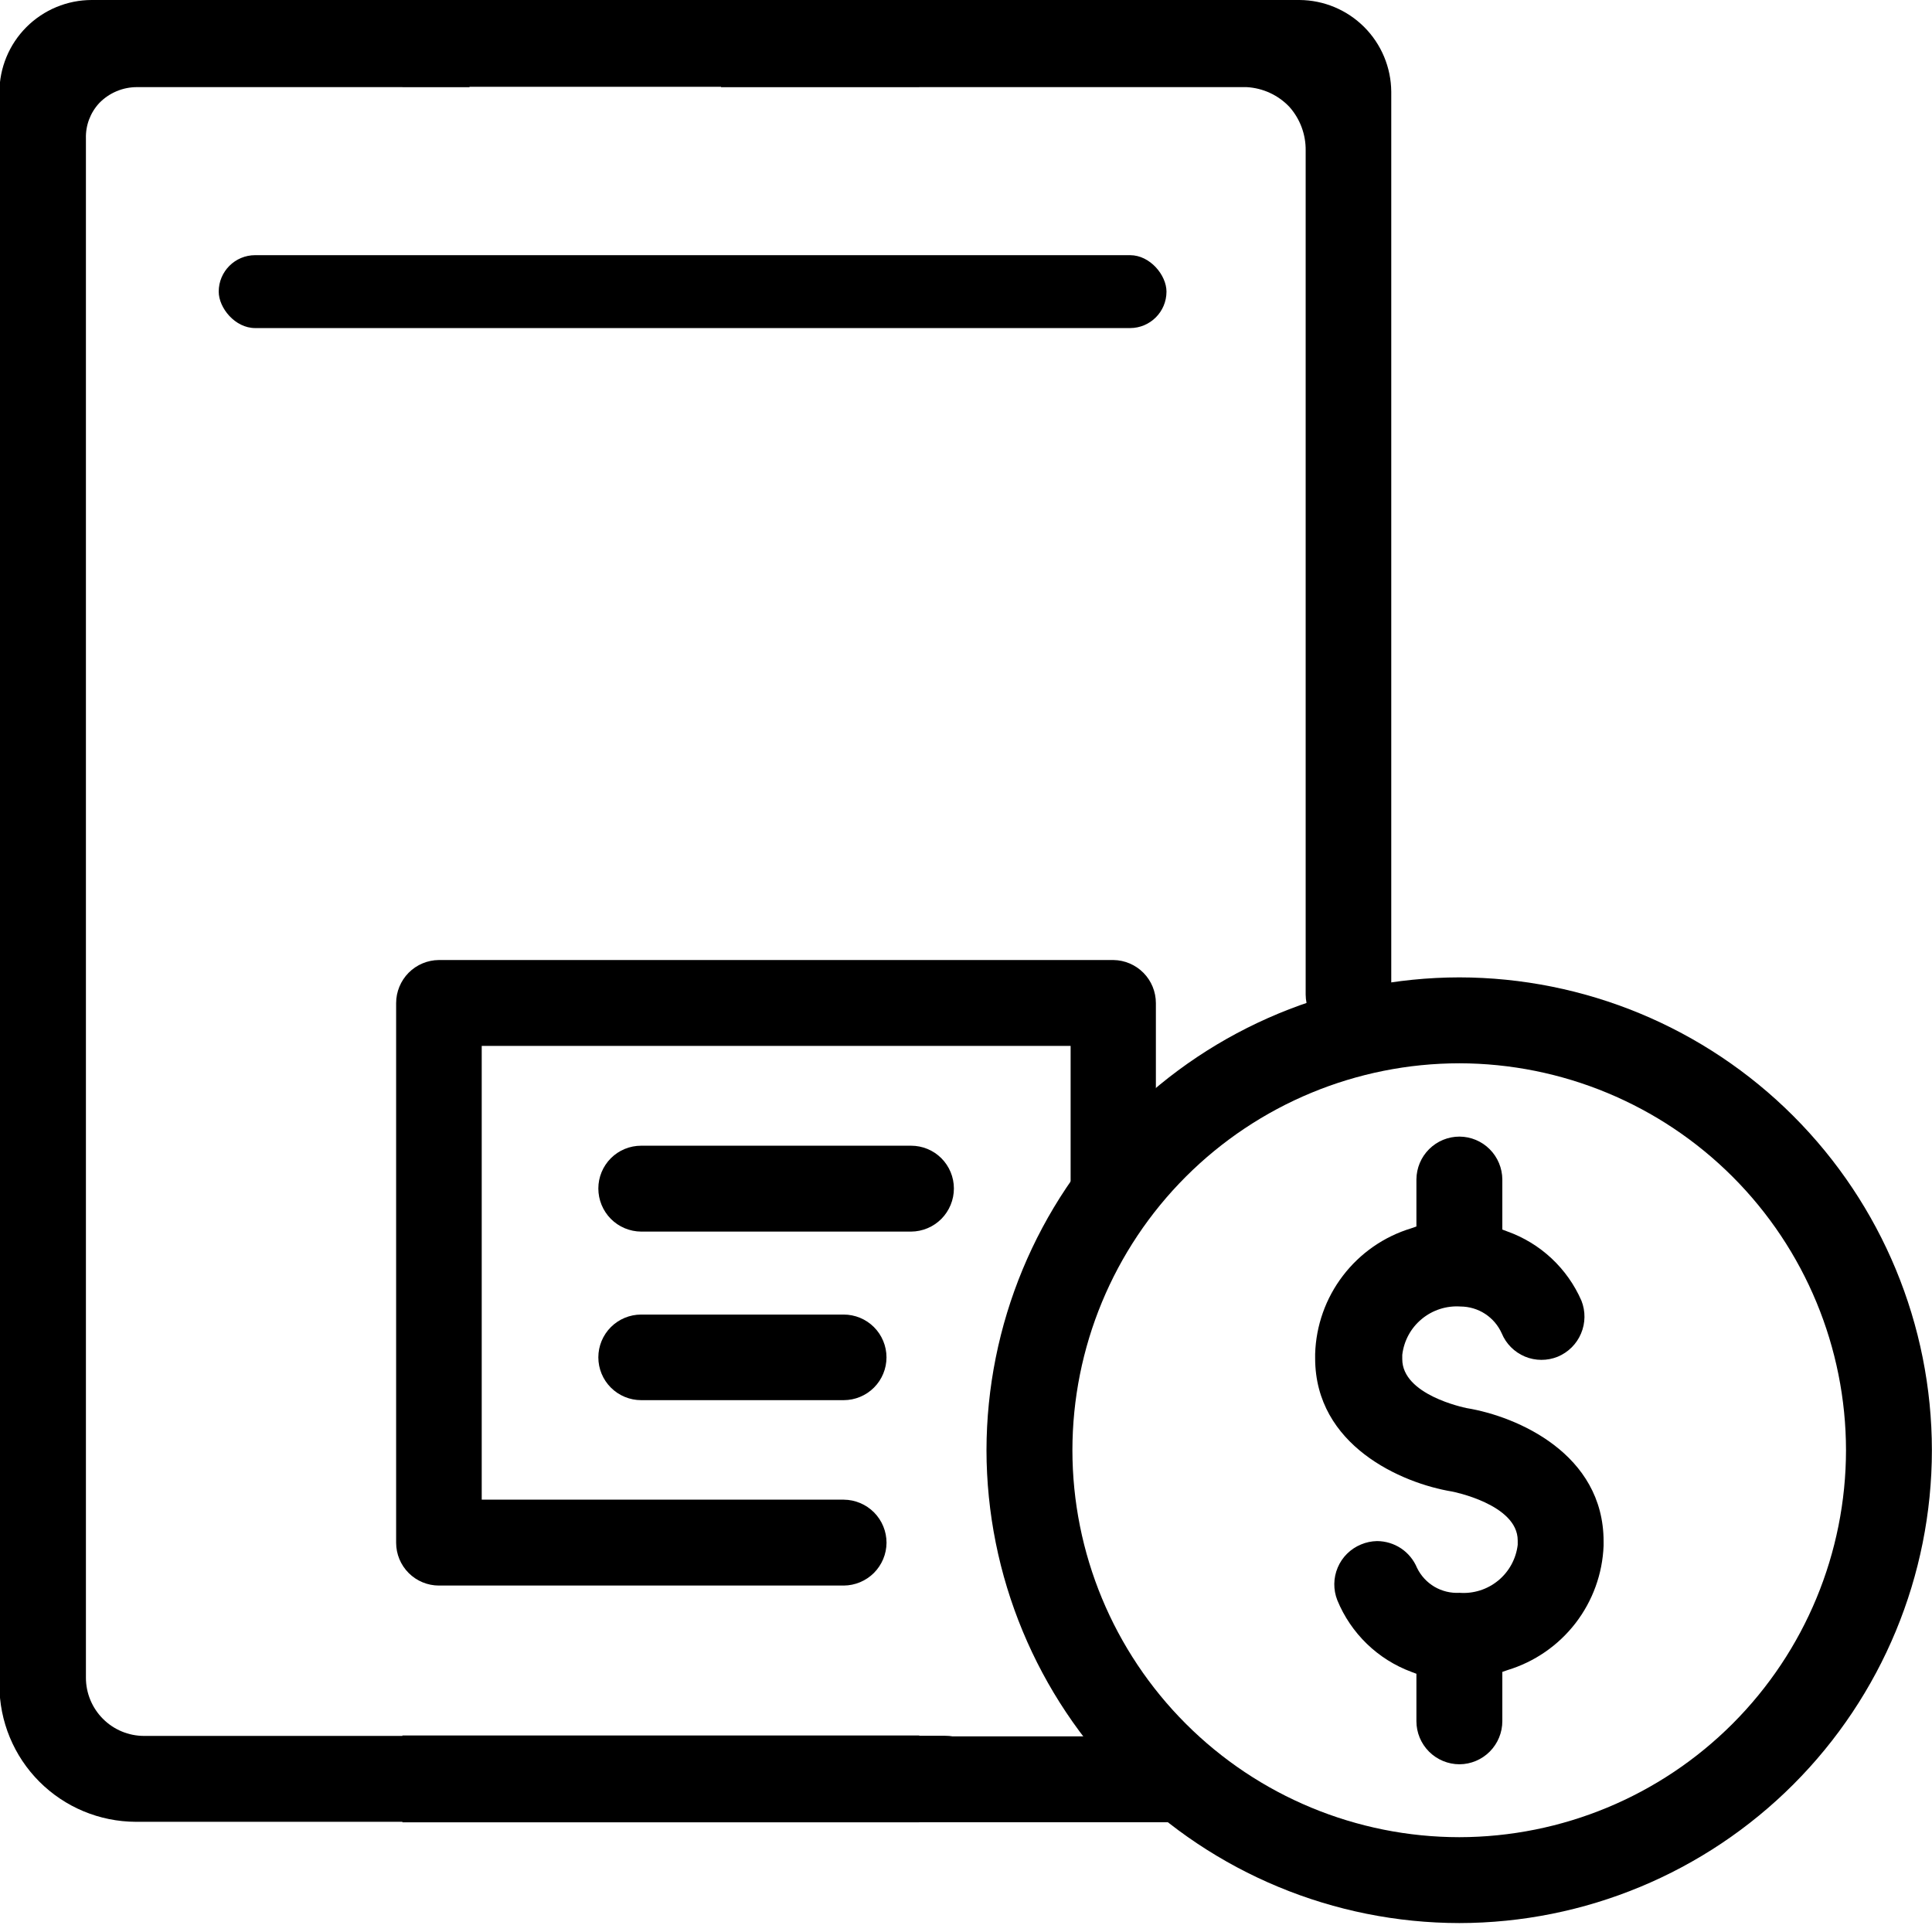 <svg width="53" height="53" viewBox="0 0 53 53" fill="none" xmlns="http://www.w3.org/2000/svg">
<g clip-path="url(#clip0_3883_719)">
<path d="M30.544 26.336H12.041C11.729 26.338 11.43 26.464 11.21 26.685C10.991 26.907 10.867 27.206 10.867 27.518V42.322C10.867 42.633 10.991 42.932 11.211 43.152C11.431 43.372 11.73 43.496 12.041 43.496H23.146C23.457 43.494 23.754 43.369 23.974 43.15C24.193 42.93 24.318 42.633 24.32 42.322C24.32 42.01 24.197 41.711 23.977 41.489C23.757 41.268 23.458 41.142 23.146 41.14H13.215V28.692H29.37V32.779C29.37 33.092 29.493 33.391 29.713 33.612C29.933 33.834 30.232 33.959 30.544 33.962C30.854 33.957 31.151 33.831 31.369 33.609C31.587 33.388 31.709 33.09 31.709 32.779V27.518C31.709 27.208 31.587 26.909 31.369 26.688C31.151 26.467 30.854 26.34 30.544 26.336Z" fill="black"/>
<path d="M17.588 33.786H24.994C25.306 33.784 25.605 33.658 25.825 33.437C26.044 33.215 26.168 32.916 26.168 32.603C26.168 32.292 26.044 31.994 25.824 31.773C25.604 31.553 25.305 31.43 24.994 31.43H17.588C17.277 31.43 16.978 31.553 16.758 31.773C16.538 31.994 16.414 32.292 16.414 32.603C16.414 32.916 16.538 33.215 16.757 33.437C16.977 33.658 17.276 33.784 17.588 33.786Z" fill="black"/>
<path d="M17.588 38.41H23.145C23.456 38.41 23.755 38.286 23.975 38.066C24.195 37.846 24.319 37.548 24.319 37.236C24.319 36.925 24.195 36.626 23.975 36.406C23.755 36.186 23.456 36.062 23.145 36.062H17.588C17.277 36.062 16.978 36.186 16.758 36.406C16.538 36.626 16.414 36.925 16.414 37.236C16.414 37.548 16.538 37.846 16.758 38.066C16.978 38.286 17.277 38.41 17.588 38.41Z" fill="black"/>
<path d="M40.034 26.812C36.595 26.817 33.298 28.185 30.867 30.617C28.435 33.048 27.067 36.345 27.062 39.784C27.067 43.223 28.435 46.519 30.867 48.951C33.298 51.383 36.595 52.751 40.034 52.755C43.472 52.751 46.768 51.382 49.198 48.95C51.628 46.519 52.995 43.222 52.997 39.784C52.995 36.346 51.628 33.049 49.198 30.617C46.768 28.185 43.472 26.817 40.034 26.812ZM40.034 50.399C37.219 50.397 34.52 49.278 32.53 47.287C30.54 45.297 29.421 42.599 29.419 39.784C29.421 36.969 30.54 34.27 32.53 32.28C34.52 30.29 37.219 29.171 40.034 29.169C42.847 29.173 45.544 30.293 47.532 32.283C49.52 34.273 50.638 36.971 50.641 39.784C50.638 42.597 49.52 45.294 47.532 47.284C45.544 49.275 42.847 50.395 40.034 50.399Z" fill="black"/>
<path d="M40.039 48.399C40.351 48.397 40.649 48.271 40.869 48.05C41.089 47.828 41.213 47.529 41.213 47.217V45.865L41.356 45.815C42.096 45.59 42.747 45.141 43.219 44.53C43.691 43.918 43.961 43.175 43.991 42.403V42.285C43.991 39.886 41.626 38.856 40.233 38.628C40.157 38.611 38.468 38.265 38.468 37.285V37.167C38.513 36.783 38.703 36.431 39.001 36.185C39.298 35.938 39.679 35.815 40.064 35.841C40.303 35.842 40.538 35.911 40.738 36.041C40.939 36.172 41.098 36.357 41.196 36.576C41.315 36.864 41.544 37.093 41.832 37.214C42.12 37.334 42.444 37.335 42.733 37.218C43.021 37.098 43.251 36.87 43.372 36.582C43.494 36.295 43.498 35.971 43.383 35.681C43.191 35.242 42.912 34.847 42.562 34.52C42.212 34.193 41.799 33.942 41.348 33.781L41.213 33.73V32.353C41.21 32.043 41.086 31.746 40.866 31.526C40.647 31.306 40.349 31.182 40.039 31.18C39.727 31.18 39.427 31.303 39.206 31.523C38.984 31.743 38.859 32.041 38.856 32.353V33.646L38.713 33.696C37.968 33.922 37.313 34.377 36.841 34.995C36.368 35.613 36.101 36.364 36.078 37.142V37.26C36.078 39.65 38.443 40.689 39.836 40.917C39.836 40.917 41.635 41.263 41.635 42.259V42.378C41.59 42.761 41.399 43.112 41.102 43.357C40.804 43.603 40.423 43.724 40.039 43.695C39.799 43.709 39.56 43.651 39.352 43.53C39.145 43.408 38.978 43.227 38.873 43.011C38.783 42.794 38.631 42.608 38.436 42.477C38.24 42.347 38.011 42.277 37.776 42.276C37.625 42.279 37.475 42.31 37.336 42.369C37.049 42.487 36.819 42.714 36.698 43C36.576 43.286 36.572 43.609 36.686 43.898C36.871 44.349 37.147 44.756 37.497 45.095C37.848 45.434 38.264 45.696 38.721 45.865L38.856 45.916V47.217C38.856 47.53 38.981 47.831 39.203 48.053C39.425 48.274 39.725 48.399 40.039 48.399Z" fill="black"/>
<path d="M25.921 47.617H21.031V49.973H25.921C26.233 49.973 26.532 49.85 26.754 49.63C26.975 49.41 27.101 49.112 27.103 48.8C27.103 48.486 26.979 48.185 26.757 47.964C26.535 47.742 26.234 47.617 25.921 47.617Z" fill="black"/>
<path d="M13.977 47.621H3.953C3.53 47.621 3.124 47.453 2.825 47.153C2.526 46.854 2.357 46.448 2.357 46.025V3.8C2.346 3.441 2.477 3.093 2.721 2.829C2.855 2.69 3.017 2.579 3.195 2.504C3.374 2.428 3.565 2.39 3.759 2.39H12.88V0H2.518C1.846 0 1.202 0.267 0.726 0.742C0.251 1.217 -0.016 1.862 -0.016 2.533V46.227C-0.016 47.22 0.378 48.173 1.08 48.876C1.781 49.578 2.732 49.974 3.725 49.977H13.977V47.621Z" fill="black"/>
<path d="M35.649 0H19.781V2.39H34.197C34.643 2.414 35.063 2.607 35.37 2.93C35.664 3.26 35.824 3.688 35.818 4.13V27.285C35.82 27.598 35.946 27.896 36.167 28.116C36.389 28.336 36.688 28.459 37 28.459C37.31 28.457 37.607 28.332 37.825 28.112C38.043 27.892 38.166 27.595 38.166 27.285V2.517C38.161 1.851 37.895 1.213 37.424 0.742C36.953 0.271 36.315 0.004 35.649 0Z" fill="black"/>
<path d="M32.47 47.633H22.438V49.989H32.47V47.633Z" fill="black"/>
<path d="M25.218 0H11.039V2.381H25.218V0Z" fill="black"/>
<path d="M25.218 47.609H11.039V49.991H25.218V47.609Z" fill="black"/>
<rect x="6" y="7" width="26" height="2" rx="1" fill="black"/>
</g>
<defs>
<clipPath id="clip0_3883_719">
<rect width="53" height="52.755" fill="white"/>
</clipPath>
</defs>
</svg>
